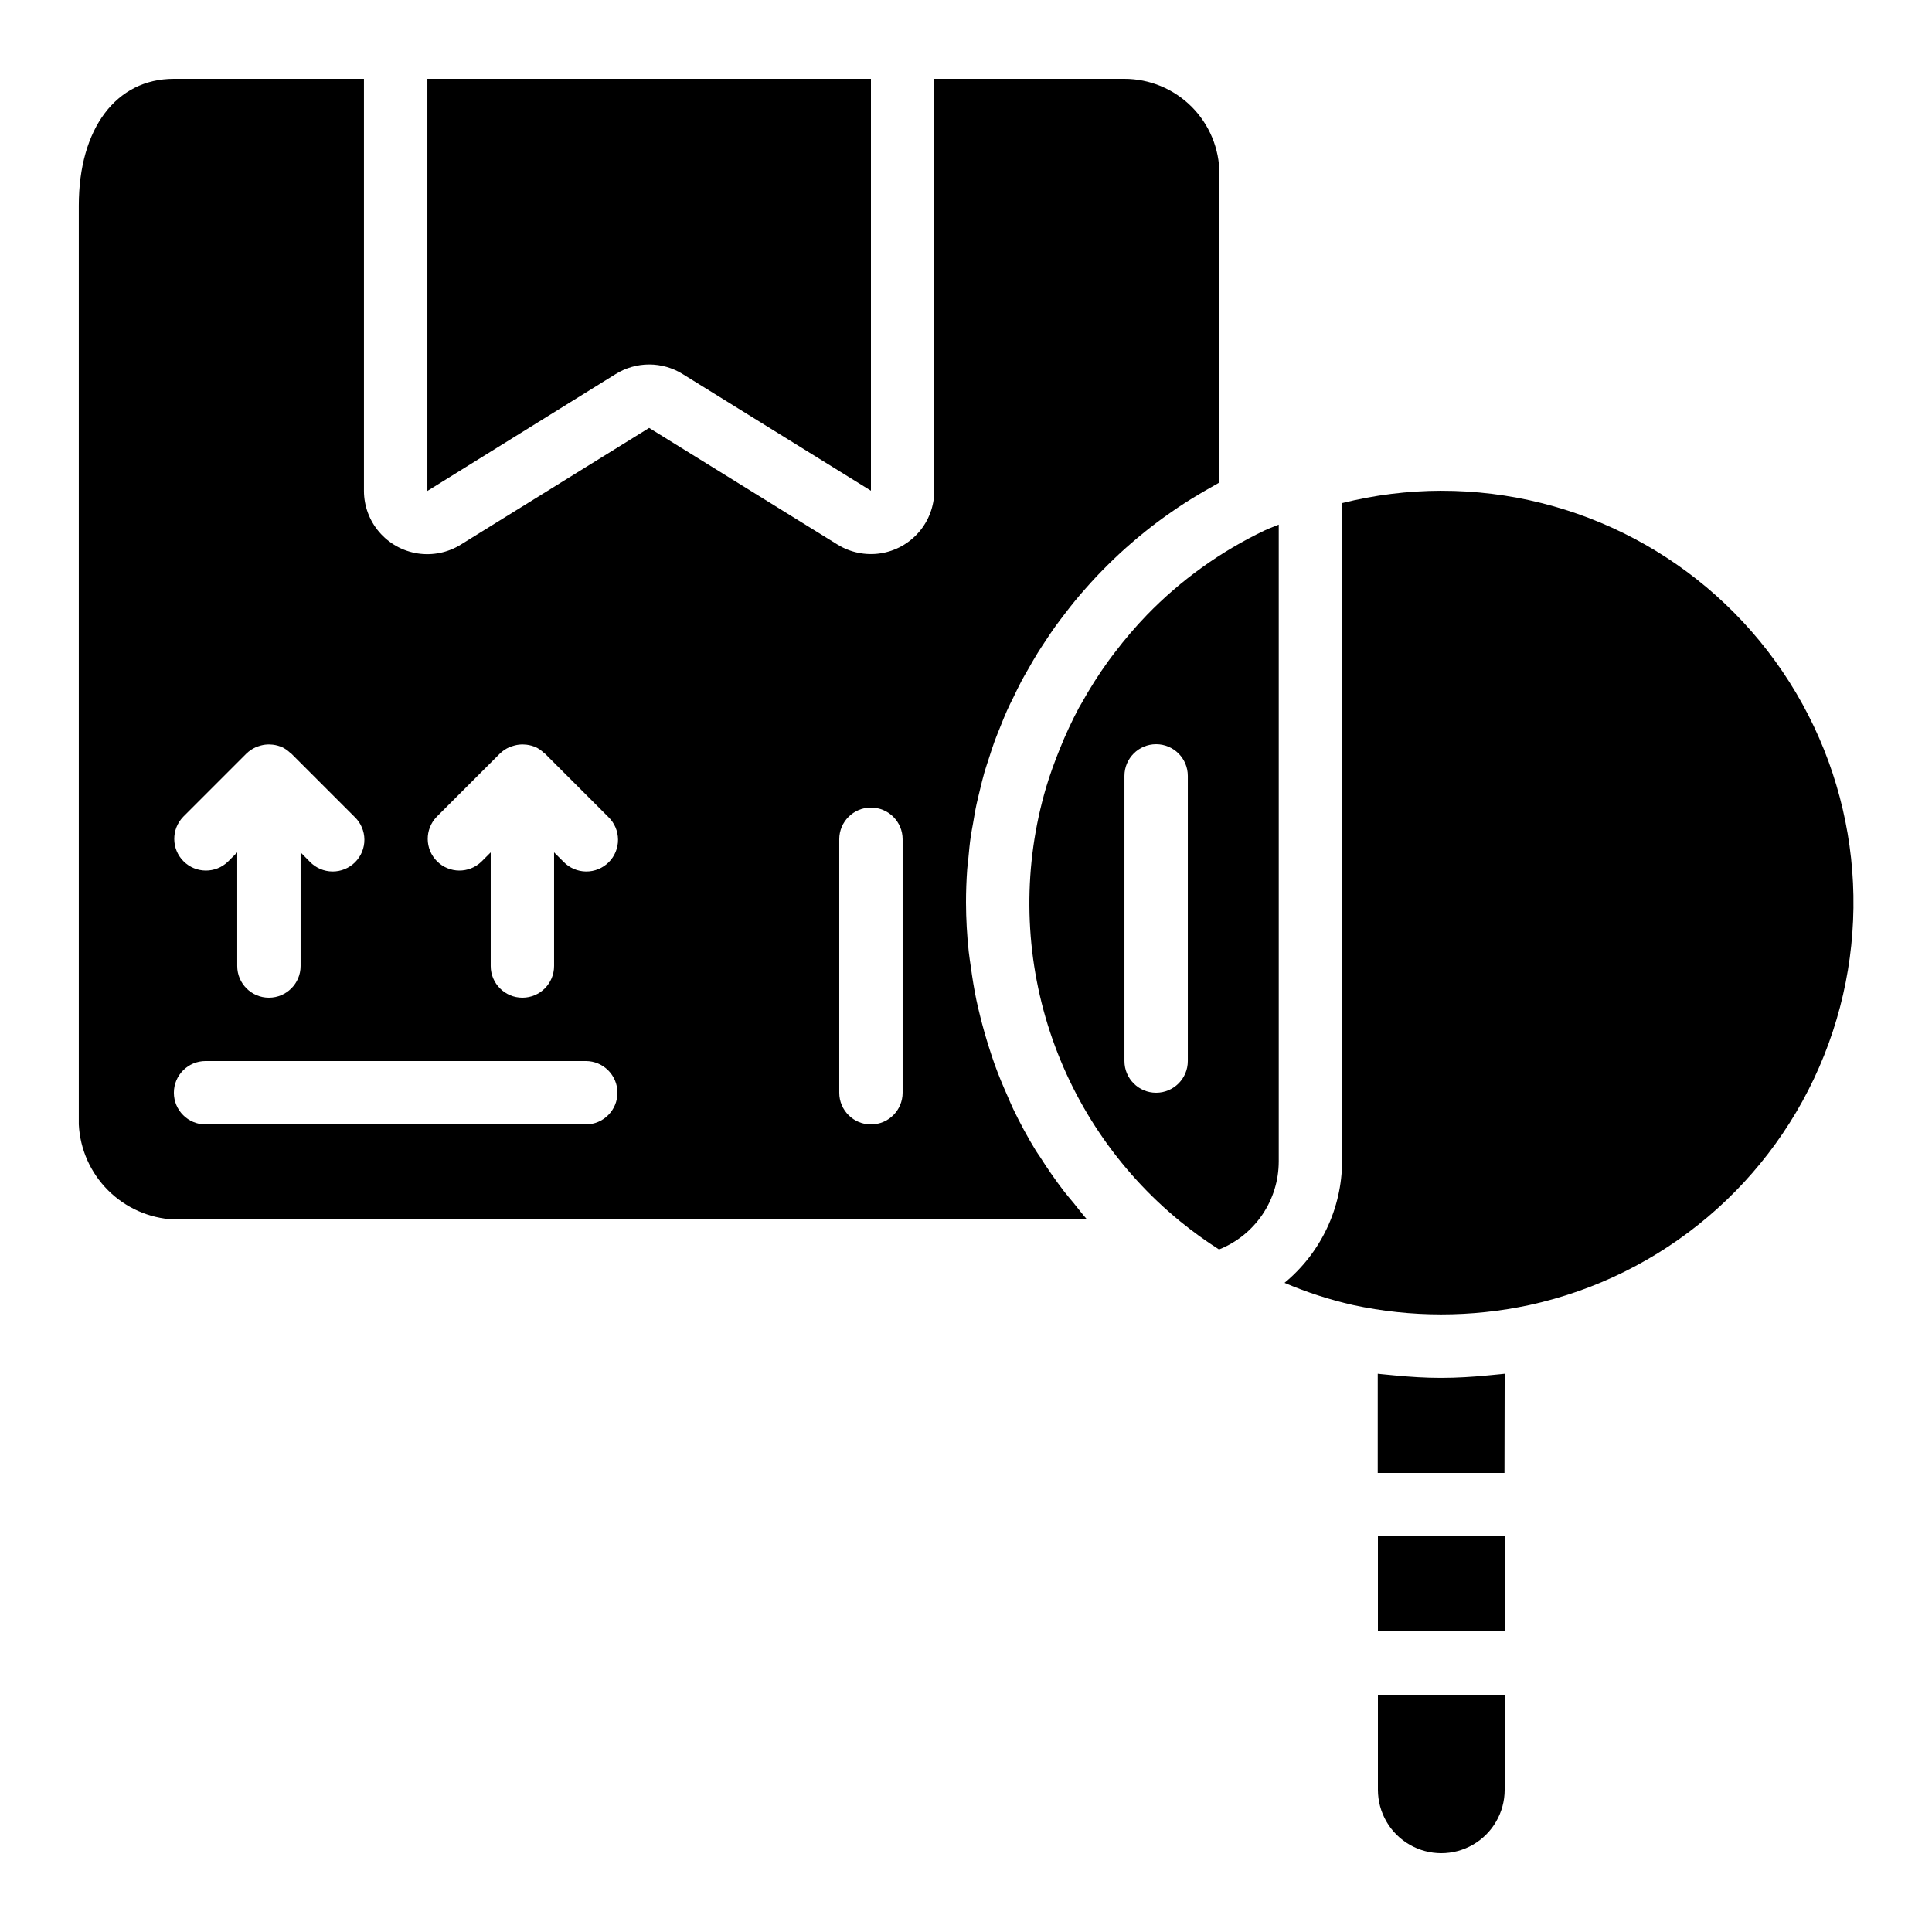 <?xml version="1.0" encoding="UTF-8"?>
<!-- Uploaded to: SVG Find, www.svgrepo.com, Generator: SVG Find Mixer Tools -->
<svg fill="#000000" width="800px" height="800px" version="1.1" viewBox="144 144 512 512" xmlns="http://www.w3.org/2000/svg">
 <g>
  <path d="m542.75 508.06c-0.695 0.094-1.41 0.125-2.117 0.211-0.707 0.082-1.68 0.168-2.519 0.242-3.973 0.379-7.969 0.629-11.98 0.637h-0.402c-4.016 0-8.012-0.262-11.98-0.637-0.84-0.074-1.68-0.152-2.519-0.242-0.84-0.094-1.418-0.117-2.117-0.211l-0.004 26.289h33.586z"/>
  <path d="m509.16 618.32c0 6 3.203 11.543 8.398 14.543 5.195 3 11.598 3 16.793 0 5.195-3 8.398-8.543 8.398-14.543v-25.191h-33.59z"/>
  <path d="m525.95 274.05c-8.859 0.02-17.684 1.117-26.281 3.273v174.49c-0.062 12.449-5.652 24.23-15.258 32.156 5.863 2.5 11.934 4.465 18.148 5.879 15.418 3.316 31.367 3.316 46.785 0 35.387-7.734 64.633-32.523 78.062-66.164 13.43-33.641 9.301-71.754-11.027-101.73-20.328-29.98-54.207-47.926-90.43-47.898z"/>
  <path d="m190.08 467.17h242c-1.258-1.402-2.375-2.914-3.559-4.367-0.898-1.082-1.82-2.148-2.672-3.258-2.242-2.93-4.324-5.953-6.289-9.051-0.328-0.504-0.695-0.984-1.008-1.496v0.004c-2.219-3.625-4.246-7.359-6.078-11.195-0.547-1.125-0.992-2.285-1.504-3.426-1.227-2.754-2.383-5.535-3.41-8.398-0.527-1.453-0.992-2.922-1.461-4.398-0.844-2.641-1.605-5.316-2.285-8.027-0.379-1.52-0.746-3.047-1.074-4.586-0.598-2.879-1.059-5.785-1.461-8.715-0.184-1.359-0.418-2.711-0.562-4.09-0.461-4.305-0.703-8.633-0.719-12.965 0-2.973 0.109-5.879 0.32-8.859 0.074-0.949 0.211-1.891 0.301-2.828 0.184-1.98 0.359-3.953 0.648-5.879 0.16-1.133 0.395-2.25 0.586-3.359 0.301-1.746 0.578-3.5 0.957-5.231 0.25-1.191 0.578-2.359 0.84-3.543 0.402-1.68 0.789-3.273 1.25-4.894 0.352-1.199 0.766-2.383 1.148-3.578 0.504-1.562 0.992-3.133 1.555-4.668 0.438-1.191 0.934-2.367 1.402-3.543 0.598-1.504 1.191-3.008 1.848-4.477 0.52-1.176 1.09-2.316 1.68-3.477 0.688-1.445 1.379-2.887 2.125-4.301 0.605-1.141 1.258-2.258 1.898-3.359 0.781-1.379 1.562-2.754 2.402-4.106 0.688-1.117 1.418-2.199 2.141-3.301 0.84-1.301 1.73-2.594 2.637-3.871 0.773-1.074 1.586-2.133 2.394-3.191 0.941-1.227 1.891-2.453 2.879-3.652 0.84-1.031 1.73-2.039 2.613-3.047 1.016-1.148 2.047-2.301 3.106-3.418 0.934-0.992 1.891-1.949 2.856-2.914 0.965-0.965 2.184-2.133 3.301-3.164 1.117-1.031 2.047-1.84 3.09-2.746 1.043-0.906 2.309-1.957 3.492-2.914 1.184-0.957 2.199-1.73 3.316-2.57 1.117-0.84 2.426-1.773 3.66-2.629 1.234-0.855 2.359-1.621 3.559-2.394 1.199-0.773 2.519-1.578 3.797-2.336 1.277-0.754 2.519-1.484 3.805-2.191 0.527-0.285 1.031-0.613 1.562-0.898l-0.004-81.785c0-6.68-2.652-13.09-7.379-17.812-4.723-4.723-11.129-7.379-17.812-7.379h-50.371v109.22c-0.016 4.004-1.461 7.871-4.078 10.902-2.617 3.035-6.231 5.031-10.188 5.633-3.961 0.602-8.004-0.23-11.402-2.344l-49.902-30.895-49.902 30.918c-3.402 2.117-7.449 2.949-11.41 2.344-3.965-0.605-7.578-2.606-10.191-5.644-2.617-3.035-4.059-6.906-4.07-10.914v-109.22h-50.379c-15.301 0-25.191 13.184-25.191 33.59v243.51c0.332 6.57 3.09 12.789 7.746 17.441 4.656 4.656 10.871 7.418 17.445 7.746zm176.33-100.76c0-4.637 3.762-8.395 8.398-8.395 4.637 0 8.395 3.758 8.395 8.395v67.176c0 4.637-3.758 8.398-8.395 8.398-4.637 0-8.398-3.762-8.398-8.398zm-106.7-5.938 16.793-16.793h0.004c0.73-0.707 1.582-1.277 2.519-1.68 0.262-0.117 0.527-0.191 0.84-0.285h-0.004c0.688-0.23 1.402-0.371 2.125-0.41 0.277 0 0.539-0.051 0.84 0 0.914 0.023 1.816 0.199 2.672 0.52 0.066 0 0.145 0 0.211 0.051 0.914 0.41 1.75 0.977 2.469 1.68 0.074 0.066 0.176 0.094 0.25 0.168l16.793 16.793c1.621 1.566 2.543 3.715 2.562 5.969 0.02 2.25-0.863 4.418-2.457 6.008-1.594 1.594-3.758 2.481-6.012 2.461-2.25-0.02-4.402-0.941-5.965-2.562l-2.512-2.504v30.113c0 4.637-3.758 8.395-8.398 8.395-4.637 0-8.395-3.758-8.395-8.395v-30.113l-2.461 2.461c-3.293 3.184-8.531 3.137-11.77-0.102-3.242-3.238-3.285-8.477-0.105-11.77zm-67.176 0 16.793-16.793h0.004c0.73-0.707 1.582-1.277 2.519-1.68 0.262-0.117 0.527-0.191 0.797-0.285 0.688-0.23 1.402-0.371 2.125-0.41 0.277 0 0.539-0.051 0.84 0 0.91 0.023 1.816 0.199 2.668 0.52 0.066 0 0.145 0 0.211 0.051 0.918 0.41 1.754 0.977 2.469 1.68 0.074 0.066 0.176 0.094 0.25 0.168l16.793 16.793h0.004c1.621 1.566 2.543 3.715 2.562 5.969 0.02 2.25-0.867 4.418-2.461 6.008-1.59 1.594-3.758 2.481-6.008 2.461-2.254-0.02-4.402-0.941-5.969-2.562l-2.469-2.504v30.113c0 4.637-3.758 8.395-8.395 8.395s-8.398-3.758-8.398-8.395v-30.113l-2.461 2.461c-3.293 3.184-8.531 3.137-11.77-0.102-3.238-3.238-3.285-8.477-0.102-11.77zm5.941 64.715h100.76c4.637 0 8.395 3.762 8.395 8.398 0 4.637-3.758 8.398-8.395 8.398h-100.76c-4.641 0-8.398-3.762-8.398-8.398 0-4.637 3.758-8.398 8.398-8.398z"/>
  <path d="m482.88 451.81v-168.78c-1.219 0.527-2.477 0.941-3.68 1.512h0.004c-11.676 5.555-22.262 13.148-31.262 22.426-3.019 3.133-5.848 6.438-8.473 9.902-0.562 0.746-1.148 1.469-1.68 2.227v-0.004c-2.625 3.629-5.027 7.41-7.195 11.328-0.211 0.379-0.445 0.738-0.656 1.117-1.898 3.562-3.598 7.227-5.098 10.977-1.352 3.359-2.594 6.719-3.617 10.176-6.047 20.551-5.894 42.426 0.438 62.887 6.332 20.465 18.562 38.605 35.156 52.148 3.266 2.66 6.684 5.129 10.234 7.398 4.668-1.859 8.668-5.078 11.488-9.234 2.82-4.156 4.332-9.059 4.34-14.082zm-24.098-26.621c0 4.641-3.762 8.398-8.398 8.398-4.637 0-8.395-3.758-8.395-8.398v-75.57c0-4.637 3.758-8.395 8.395-8.395 4.637 0 8.398 3.758 8.398 8.395z"/>
  <path d="m324.9 243.12 49.91 30.926v-109.16h-117.55v109.22l49.902-30.977c2.66-1.656 5.734-2.535 8.867-2.539 3.137 0 6.211 0.875 8.875 2.531z"/>
  <path d="m509.16 551.14h33.586v25.191h-33.586z"/>
 </g>
</svg>